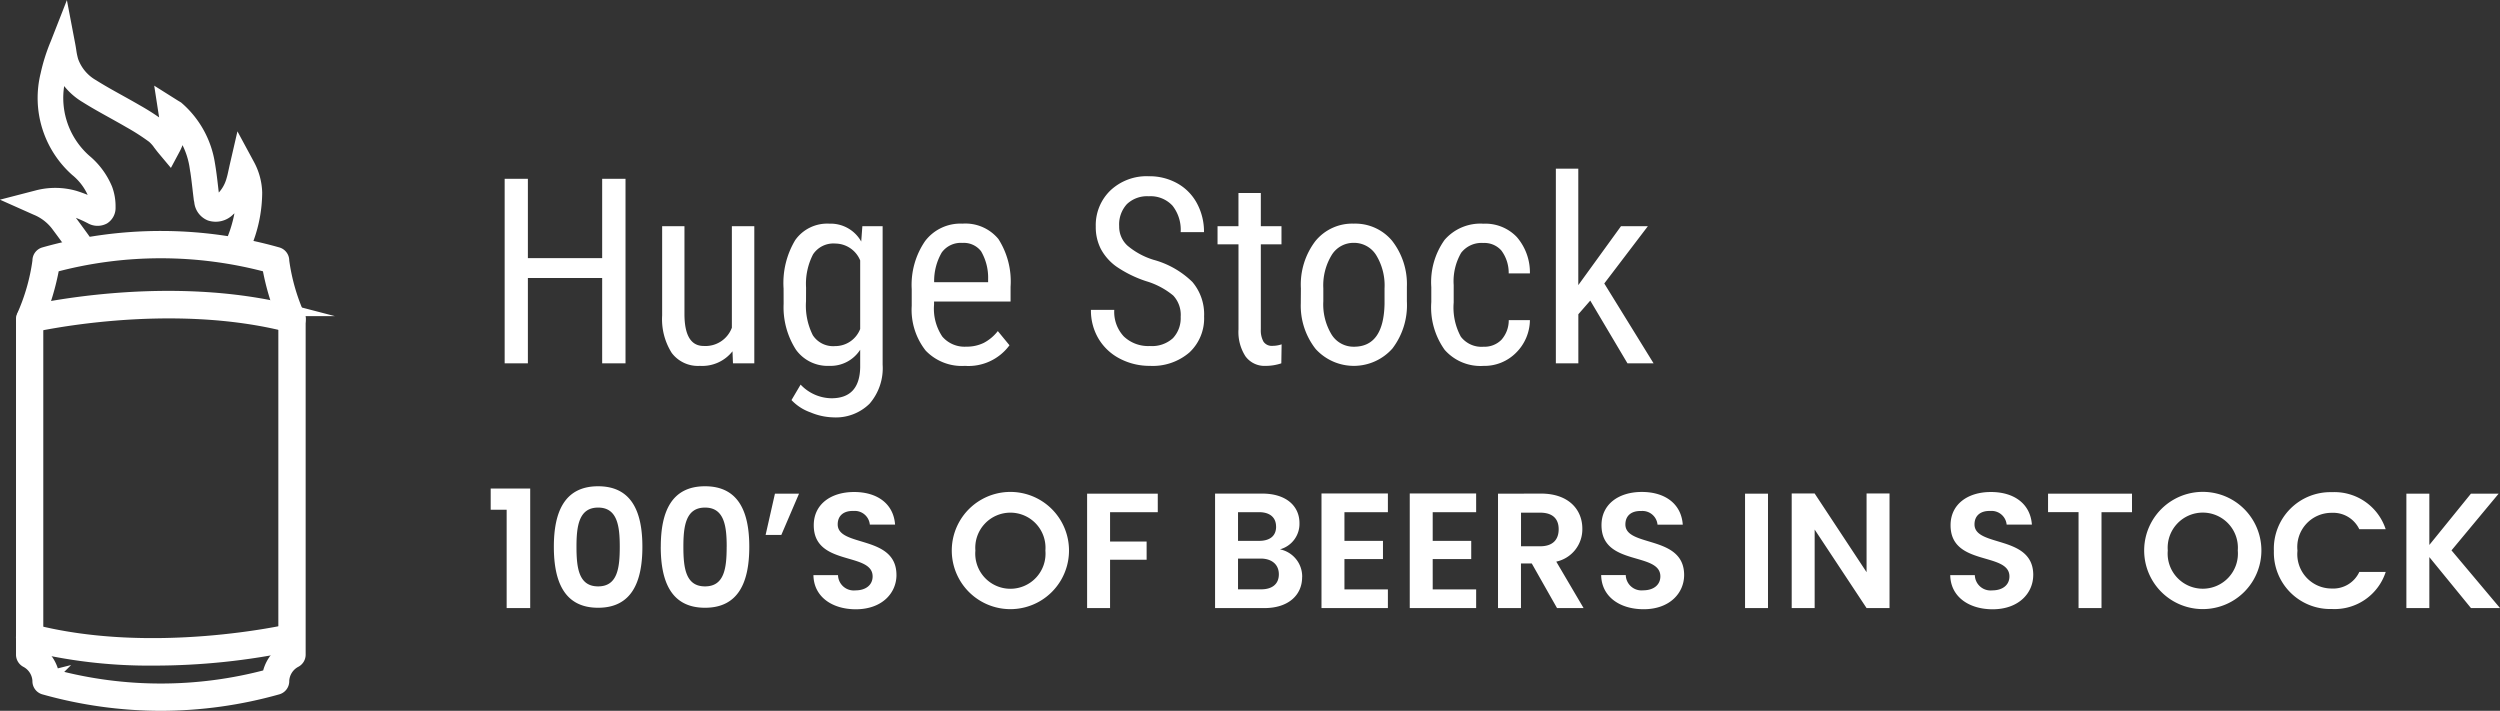 <?xml version="1.0" encoding="UTF-8"?> <svg xmlns="http://www.w3.org/2000/svg" width="182.981" height="52.026" viewBox="0 0 182.981 52.026"><rect x="0" y="0" width="182.981" height="52.026" fill="#333333" stroke="none"/><g transform="translate(-333.517 8.548)"><path d="M10.3,20H8.591V13.756H3.154V20h-1.7V6.492h1.7V12.3H8.591V6.492H10.3Zm7.83-.881a2.818,2.818,0,0,1-2.384,1.067,2.4,2.4,0,0,1-2.06-.942,4.611,4.611,0,0,1-.705-2.741V9.962h1.633v6.42q0,2.347,1.41,2.347a2.057,2.057,0,0,0,2.06-1.336V9.962h1.642V20H18.165Zm3.739-4.592a6.113,6.113,0,0,1,.854-3.549,2.868,2.868,0,0,1,2.5-1.2,2.566,2.566,0,0,1,2.329,1.308l.083-1.123h1.484V20.093a3.975,3.975,0,0,1-.956,2.862,3.513,3.513,0,0,1-2.663,1,4.572,4.572,0,0,1-1.665-.366,3.5,3.5,0,0,1-1.387-.9l.668-1.132a3.156,3.156,0,0,0,2.254,1q2.05,0,2.106-2.236V19.007a2.575,2.575,0,0,1-2.264,1.178,2.856,2.856,0,0,1-2.431-1.174,5.752,5.752,0,0,1-.909-3.372Zm1.642.937a4.807,4.807,0,0,0,.5,2.482,1.773,1.773,0,0,0,1.628.793,1.961,1.961,0,0,0,1.837-1.252V12.467a1.985,1.985,0,0,0-1.818-1.234,1.784,1.784,0,0,0-1.633.793,4.707,4.707,0,0,0-.51,2.435Zm11.634,4.722a3.662,3.662,0,0,1-2.876-1.118,4.832,4.832,0,0,1-1.021-3.28V14.573a5.658,5.658,0,0,1,.979-3.521,3.248,3.248,0,0,1,2.732-1.276A3.129,3.129,0,0,1,37.592,10.9a5.769,5.769,0,0,1,.891,3.5v1.076h-5.6V15.7a3.662,3.662,0,0,0,.608,2.347,2.143,2.143,0,0,0,1.749.733,2.836,2.836,0,0,0,1.276-.274,3.169,3.169,0,0,0,1.034-.867l.854,1.039A3.725,3.725,0,0,1,35.143,20.186Zm-.186-9a1.722,1.722,0,0,0-1.512.7,4.157,4.157,0,0,0-.557,2.176H36.84V13.84a3.836,3.836,0,0,0-.515-2.041A1.587,1.587,0,0,0,34.957,11.187Zm15.976,5.4a2.076,2.076,0,0,0-.547-1.549,5.608,5.608,0,0,0-1.976-1.048,8.578,8.578,0,0,1-2.185-1.072,3.792,3.792,0,0,1-1.132-1.28,3.5,3.5,0,0,1-.376-1.647,3.525,3.525,0,0,1,1.072-2.644,3.861,3.861,0,0,1,2.806-1.039,4.166,4.166,0,0,1,2.115.533,3.637,3.637,0,0,1,1.429,1.48,4.372,4.372,0,0,1,.5,2.078H50.933a2.844,2.844,0,0,0-.6-1.939,2.186,2.186,0,0,0-1.735-.687,2.137,2.137,0,0,0-1.6.575,2.2,2.2,0,0,0-.566,1.614,1.881,1.881,0,0,0,.612,1.429,5.432,5.432,0,0,0,1.893,1.03,6.506,6.506,0,0,1,2.853,1.624,3.655,3.655,0,0,1,.858,2.523,3.413,3.413,0,0,1-1.067,2.63,4.106,4.106,0,0,1-2.9.988,4.672,4.672,0,0,1-2.176-.515,3.892,3.892,0,0,1-1.568-1.447,4.014,4.014,0,0,1-.571-2.138h1.707a2.624,2.624,0,0,0,.7,1.948,2.586,2.586,0,0,0,1.906.7,2.269,2.269,0,0,0,1.688-.575A2.138,2.138,0,0,0,50.933,16.586ZM56.8,7.531V9.962h1.512v1.327H56.8v6.225a1.691,1.691,0,0,0,.195.9.73.73,0,0,0,.668.306,2.074,2.074,0,0,0,.659-.111L58.3,20a3.586,3.586,0,0,1-1.141.186,1.726,1.726,0,0,1-1.484-.7,3.279,3.279,0,0,1-.51-1.967V11.289H53.632V9.962h1.531V7.531Zm2.932,6.986a5.249,5.249,0,0,1,1.062-3.465A3.472,3.472,0,0,1,63.6,9.776,3.51,3.51,0,0,1,66.4,11.02a5.151,5.151,0,0,1,1.09,3.386v1.058a5.23,5.23,0,0,1-1.058,3.451,3.776,3.776,0,0,1-5.617.037,5.121,5.121,0,0,1-1.09-3.34Zm1.642.946a4.253,4.253,0,0,0,.608,2.435,1.891,1.891,0,0,0,1.637.886q2.171,0,2.236-3.136V14.517a4.256,4.256,0,0,0-.612-2.435,1.9,1.9,0,0,0-1.642-.9,1.87,1.87,0,0,0-1.619.9,4.262,4.262,0,0,0-.608,2.426ZM73.1,18.785a1.741,1.741,0,0,0,1.308-.506,2.145,2.145,0,0,0,.538-1.443h1.549a3.413,3.413,0,0,1-1.025,2.4,3.257,3.257,0,0,1-2.37.951,3.492,3.492,0,0,1-2.844-1.174,5.347,5.347,0,0,1-.979-3.493v-1.1a5.322,5.322,0,0,1,.974-3.456,3.466,3.466,0,0,1,2.839-1.183,3.174,3.174,0,0,1,2.445.974,3.962,3.962,0,0,1,.96,2.663H74.942a2.727,2.727,0,0,0-.533-1.67,1.649,1.649,0,0,0-1.322-.557,1.883,1.883,0,0,0-1.624.719,4.147,4.147,0,0,0-.547,2.361v1.28a4.465,4.465,0,0,0,.524,2.5A1.9,1.9,0,0,0,73.1,18.785Zm7.812-3.377-.872,1V20H78.394V5.75h1.642v8.526l3.126-4.314h1.967l-3.191,4.193L85.546,20H83.635Z" transform="translate(369 -1.955)" fill="#fff"></path><path d="M1.6,13H3.324V4.252H.432V5.8H1.6ZM5.055,8.512c0,2.556.768,4.464,3.24,4.464s3.24-1.908,3.24-4.464c0-2.532-.768-4.428-3.24-4.428S5.055,5.98,5.055,8.512Zm4.824,0c0,1.56-.168,2.9-1.584,2.9s-1.584-1.344-1.584-2.9c0-1.5.168-2.868,1.584-2.868S9.879,7.012,9.879,8.512Zm3,0c0,2.556.768,4.464,3.24,4.464s3.24-1.908,3.24-4.464c0-2.532-.768-4.428-3.24-4.428S12.882,5.98,12.882,8.512Zm4.824,0c0,1.56-.168,2.9-1.584,2.9s-1.584-1.344-1.584-2.9c0-1.5.168-2.868,1.584-2.868S17.706,7.012,17.706,8.512Zm4-.864L23,4.624H21.237l-.684,3.024Zm8.427,2.928c0-2.952-4.3-2.016-4.3-3.7,0-.684.492-1.008,1.152-.984a1.106,1.106,0,0,1,1.2,1h1.848c-.108-1.512-1.284-2.388-3-2.388s-2.952.912-2.952,2.424c-.012,3.036,4.308,1.944,4.308,3.756,0,.6-.468,1.02-1.26,1.02a1.15,1.15,0,0,1-1.272-1.116h-1.8c.024,1.584,1.368,2.5,3.108,2.5C29.076,13.084,30.132,11.9,30.132,10.576Zm12.63-1.788a4.29,4.29,0,0,0-8.58,0,4.29,4.29,0,1,0,8.58,0Zm-6.852,0a2.57,2.57,0,1,1,5.124,0,2.572,2.572,0,1,1-5.124,0ZM44.085,13h1.68V9.46h2.676V8.128H45.765V5.98h3.492V4.624H44.085Zm14.034-2.472c0,.708-.48,1.1-1.3,1.1H55.131V9.376h1.656C57.6,9.376,58.119,9.808,58.119,10.528Zm-.2-3.492c0,.684-.456,1.044-1.248,1.044H55.131V5.98h1.536C57.459,5.98,57.915,6.364,57.915,7.036Zm1.908,3.7A2.031,2.031,0,0,0,58.2,8.7a1.931,1.931,0,0,0,1.428-1.92c0-1.248-.972-2.16-2.724-2.16H53.451V13h3.612C58.8,13,59.823,12.064,59.823,10.732ZM66.1,4.612h-4.86V13H66.1V11.632h-3.18V9.412h2.82V8.08h-2.82V5.98H66.1Zm6.459,0H67.7V13h4.86V11.632h-3.18V9.412H72.2V8.08h-2.82V5.98h3.18ZM78.6,7.228c0,.756-.42,1.248-1.356,1.248h-1.4V6.016h1.4C78.18,6.016,78.6,6.484,78.6,7.228Zm-4.44-2.6V13h1.68V9.736h.792L78.48,13h1.944l-2-3.4a2.419,2.419,0,0,0,1.908-2.412c0-1.4-1.008-2.568-3.024-2.568Zm13.623,5.952c0-2.952-4.3-2.016-4.3-3.7,0-.684.492-1.008,1.152-.984a1.106,1.106,0,0,1,1.2,1h1.848C87.579,5.38,86.4,4.5,84.687,4.5s-2.952.912-2.952,2.424c-.012,3.036,4.308,1.944,4.308,3.756,0,.6-.468,1.02-1.26,1.02a1.15,1.15,0,0,1-1.272-1.116h-1.8c.024,1.584,1.368,2.5,3.108,2.5C86.727,13.084,87.783,11.9,87.783,10.576ZM92.241,13h1.68V4.624h-1.68Zm8.895-8.388v5.76l-3.8-5.76h-1.68V13h1.68V7.252l3.8,5.748h1.68V4.612Zm12.2,5.964c0-2.952-4.3-2.016-4.3-3.7,0-.684.492-1.008,1.152-.984a1.106,1.106,0,0,1,1.2,1h1.848c-.108-1.512-1.284-2.388-3-2.388s-2.952.912-2.952,2.424c-.012,3.036,4.308,1.944,4.308,3.756,0,.6-.468,1.02-1.26,1.02a1.15,1.15,0,0,1-1.272-1.116h-1.8c.024,1.584,1.368,2.5,3.108,2.5C112.278,13.084,113.334,11.9,113.334,10.576Zm1.083-4.6h2.232V13h1.68V5.98h2.232V4.624h-6.144Zm15.615,2.808a4.29,4.29,0,0,0-8.58,0,4.29,4.29,0,1,0,8.58,0Zm-6.852,0a2.57,2.57,0,1,1,5.124,0,2.572,2.572,0,1,1-5.124,0Zm7.767.012a4.13,4.13,0,0,0,4.248,4.272,3.933,3.933,0,0,0,3.936-2.712H137.2a2.1,2.1,0,0,1-2.016,1.212A2.51,2.51,0,0,1,132.675,8.8a2.5,2.5,0,0,1,2.508-2.772,2.112,2.112,0,0,1,2.016,1.2h1.932a3.947,3.947,0,0,0-3.936-2.712A4.14,4.14,0,0,0,130.947,8.8ZM145.374,13H147.5l-3.552-4.224L147.4,4.624h-2.028L142.326,8.38V4.624h-1.68V13h1.68V9.268Z" transform="translate(369 22.959)" fill="#fff"></path><g transform="translate(-652.618 -414.047)"><g transform="translate(987.283 406.87)"><path d="M991.381,423.552c-.38-.526-.774-1.069-1.17-1.593a3.628,3.628,0,0,0-1.472-1.1l-1.456-.649,1.543-.4a5.257,5.257,0,0,1,2.794.024,9.312,9.312,0,0,1,1.475.6,2.746,2.746,0,0,0-.159-.743,4.388,4.388,0,0,0-1.266-1.674,7.156,7.156,0,0,1-2.189-7.066,13.131,13.131,0,0,1,.716-2.268l.707-1.805.362,1.9c.026.132.047.266.068.4a5.359,5.359,0,0,0,.153.746,3.3,3.3,0,0,0,1.475,1.768c.623.394,1.286.761,1.927,1.117.422.234.845.469,1.261.712a17.105,17.105,0,0,1,1.814,1.17,2.329,2.329,0,0,1,.25.222,6.3,6.3,0,0,0-.1-1.164l-.187-1.211,1.037.653.067.04a1.2,1.2,0,0,1,.206.143,6.914,6.914,0,0,1,2.254,4.134c.094.543.159,1.093.22,1.624.027.236.055.473.085.709a.465.465,0,0,1,.005.053c.01.041.018.084.026.126a1.777,1.777,0,0,0,.05.208c.048.011.14.007.336-.161a2.918,2.918,0,0,0,.874-1.423c.062-.2.108-.424.159-.657.026-.119.052-.241.081-.368l.331-1.436.7,1.295a4.6,4.6,0,0,1,.586,2.122,10.071,10.071,0,0,1-.838,3.952c-.371-.081-.744-.151-1.119-.205a9.659,9.659,0,0,0,.844-3.571,3.786,3.786,0,0,1-.89,1.14,1.421,1.421,0,0,1-1.463.359,1.216,1.216,0,0,1-.747-1.033c-.008-.039-.016-.078-.025-.115a.909.909,0,0,1-.019-.136c-.032-.248-.06-.489-.087-.729-.061-.516-.122-1.049-.211-1.561a5.988,5.988,0,0,0-1.068-2.6,3.163,3.163,0,0,1-.358,1.281l-.389.729-.531-.634c-.1-.119-.192-.24-.283-.36a2.775,2.775,0,0,0-.476-.539,16.364,16.364,0,0,0-1.7-1.093c-.41-.24-.824-.469-1.238-.7-.655-.363-1.332-.739-1.982-1.148a4.6,4.6,0,0,1-1.715-1.812c-.027.111-.052.223-.074.335a6.029,6.029,0,0,0,1.849,6.028,5.478,5.478,0,0,1,1.561,2.118,3.738,3.738,0,0,1,.227,1.366.954.954,0,0,1-.433.849,1.062,1.062,0,0,1-1.056-.03l-.039-.018a8.756,8.756,0,0,0-1.372-.567,4.2,4.2,0,0,0-.675-.133,4.168,4.168,0,0,1,.461.514c.4.534.8,1.082,1.185,1.613l.622.908-1.244.394Z" transform="translate(-987.283 -406.87)" fill="#fff" stroke="#fff" stroke-miterlimit="10" stroke-width="0.763"></path><g transform="translate(0.404 15.916)"><path d="M997.961,459.3a31.762,31.762,0,0,1-8.566-1.19.616.616,0,0,1-.45-.618,1.623,1.623,0,0,0-.869-1.368.627.627,0,0,1-.333-.549V431.013a.617.617,0,0,1,.048-.239,14.657,14.657,0,0,0,1.155-4.024.617.617,0,0,1,.45-.619,31.436,31.436,0,0,1,17.132,0,.618.618,0,0,1,.451.619,14.626,14.626,0,0,0,1.153,4.024.619.619,0,0,1,.048.239v24.562a.619.619,0,0,1-.338.55,1.623,1.623,0,0,0-.863,1.365.617.617,0,0,1-.451.619A31.756,31.756,0,0,1,997.961,459.3Zm-7.812-2.264a30.158,30.158,0,0,0,15.624,0,2.833,2.833,0,0,1,1.171-1.8v-24.1a18.136,18.136,0,0,1-1.177-3.931,30.157,30.157,0,0,0-15.612,0,18.184,18.184,0,0,1-1.178,3.931v24.1A2.838,2.838,0,0,1,990.148,457.036Z" transform="translate(-987.742 -424.942)" fill="#fff" stroke="#fff" stroke-miterlimit="10" stroke-width="0.763"></path></g></g><g transform="translate(987.686 427.174)"><path d="M1007.561,432.225a.609.609,0,0,1-.157-.02c-8.847-2.31-18.805-.02-18.9,0a.617.617,0,0,1-.283-1.2c.419-.1,10.347-2.387,19.5,0a.617.617,0,0,1-.156,1.214Z" transform="translate(-987.741 -429.925)" fill="#fff" stroke="#fff" stroke-miterlimit="10" stroke-width="0.763"></path></g><g transform="translate(987.687 451.535)"><path d="M997.418,459.887A36.8,36.8,0,0,1,988.2,458.8a.617.617,0,0,1,.313-1.194c8.845,2.31,18.805.02,18.9,0a.618.618,0,0,1,.284,1.2A49.182,49.182,0,0,1,997.418,459.887Z" transform="translate(-987.742 -457.587)" fill="#fff" stroke="#fff" stroke-miterlimit="10" stroke-width="0.763"></path></g></g></g></svg> 